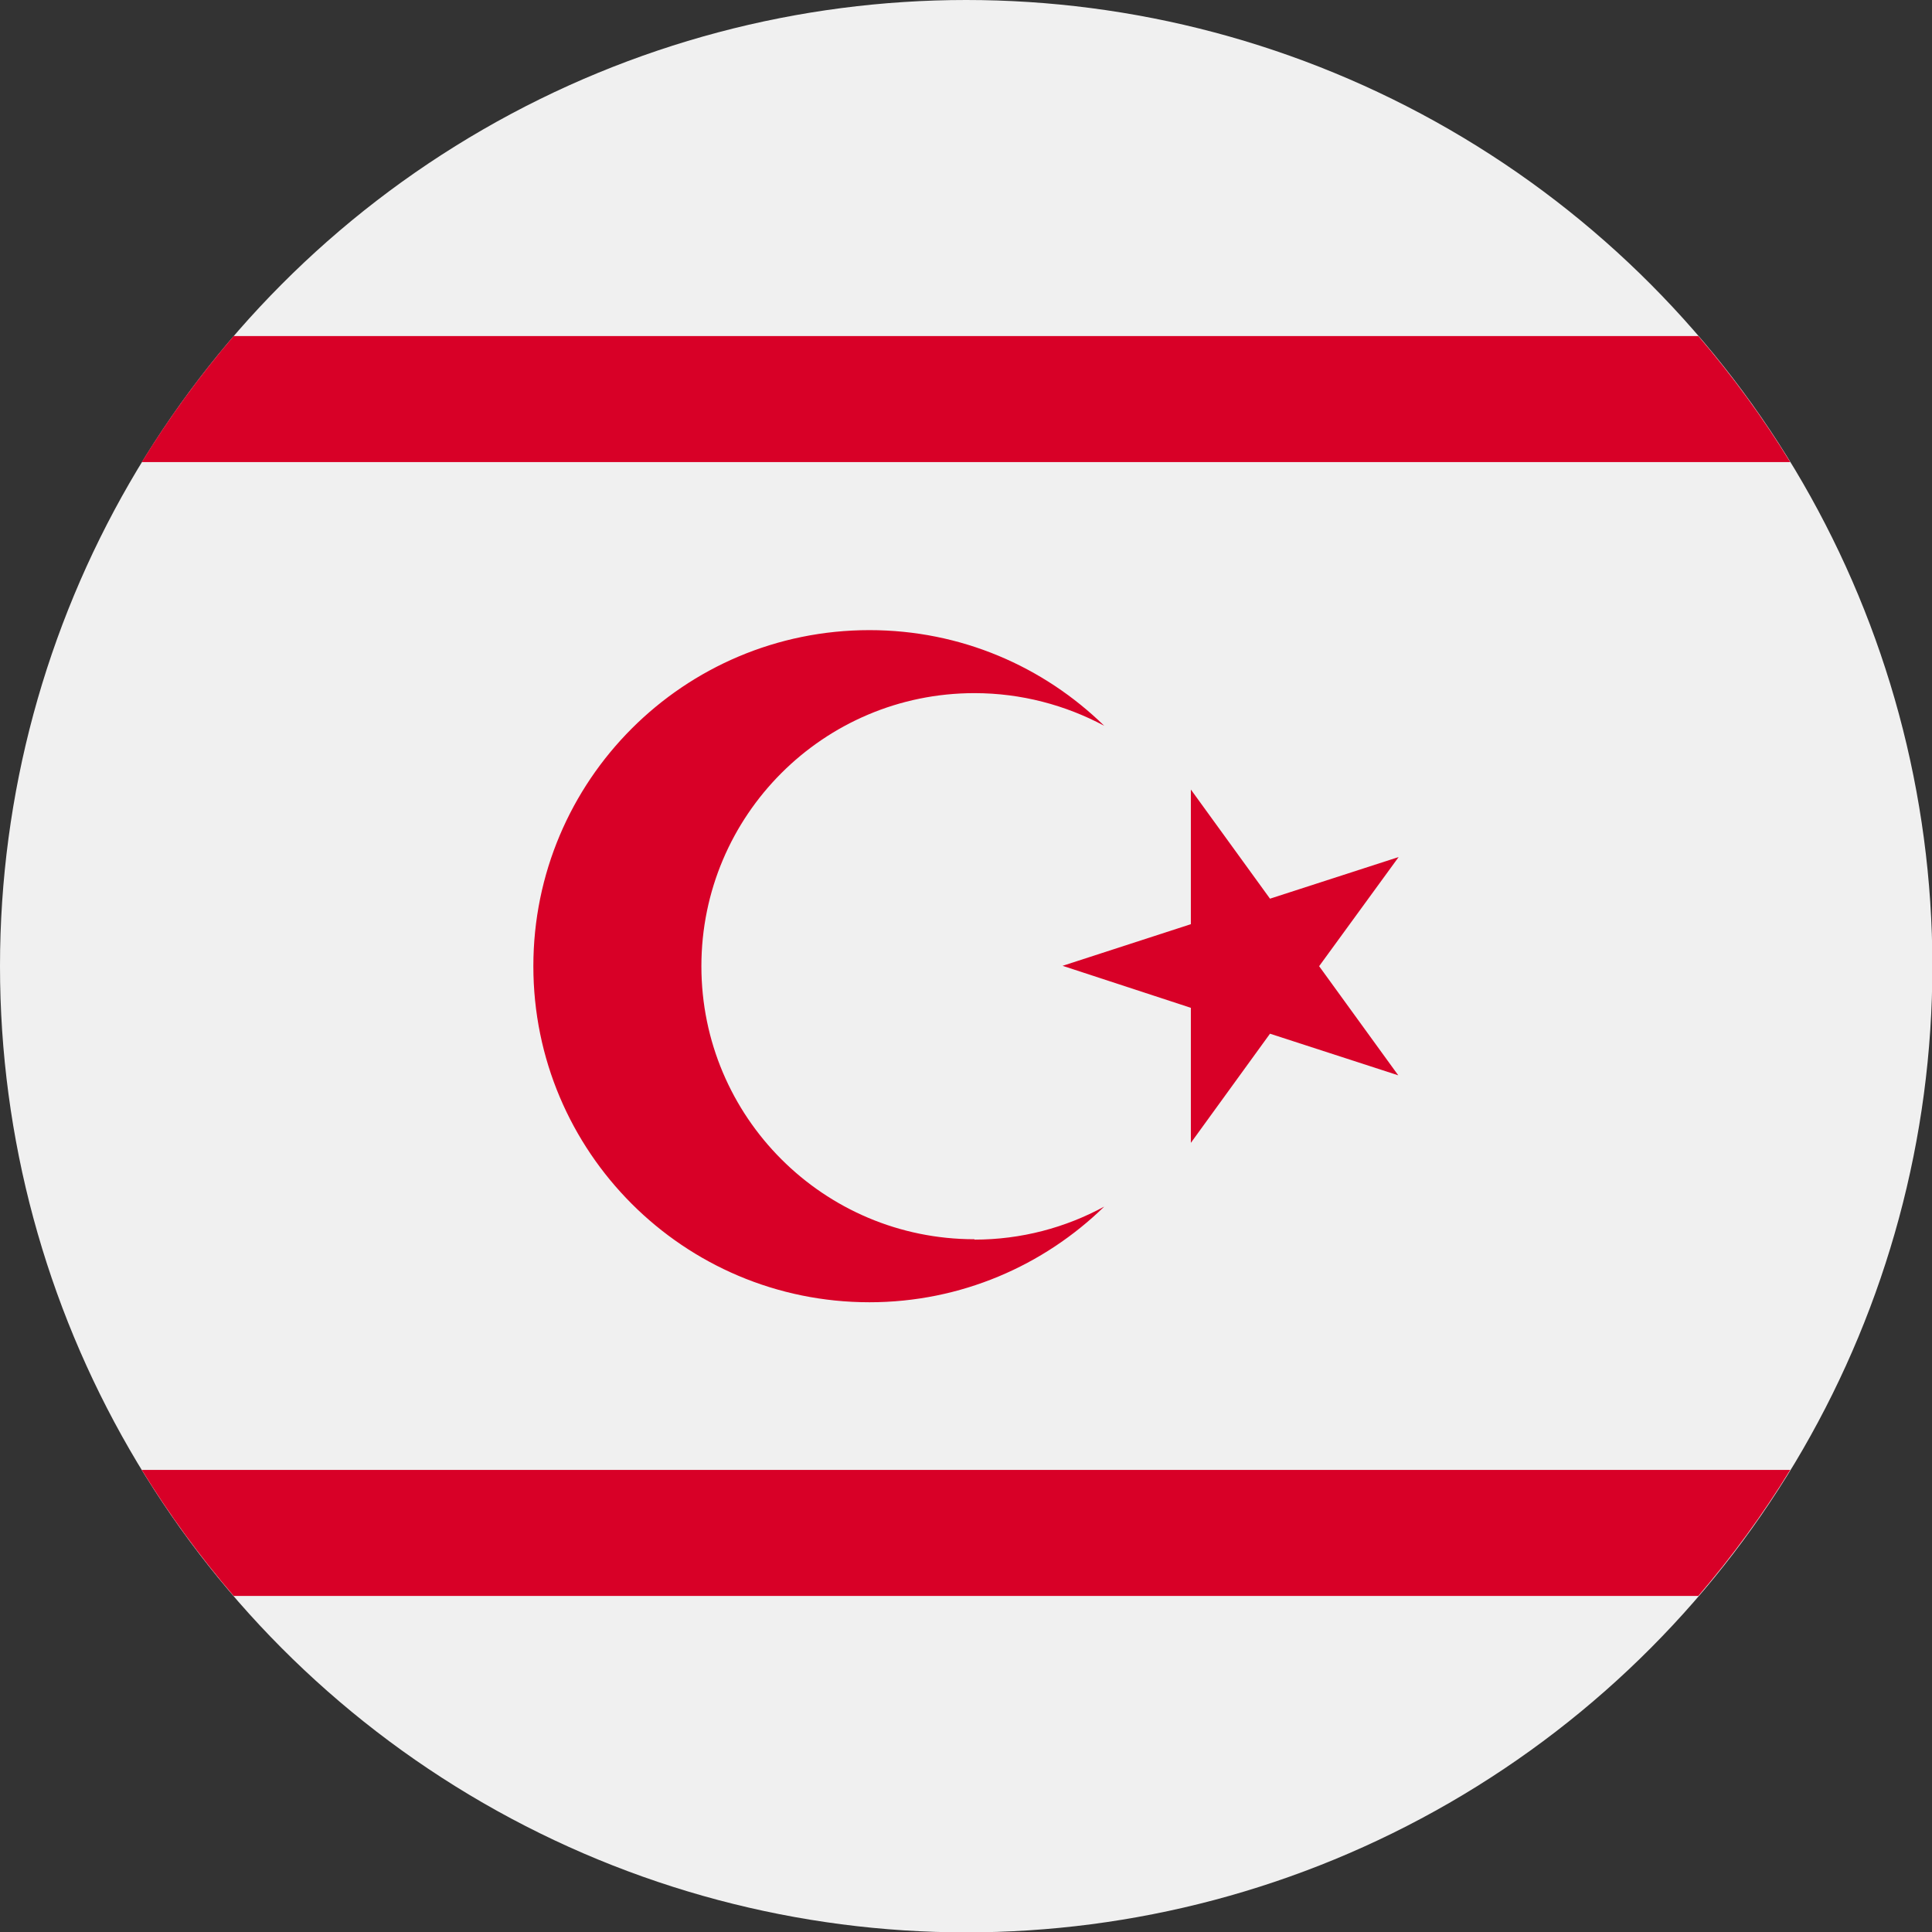 <?xml version="1.0" encoding="UTF-8"?>
<!DOCTYPE svg PUBLIC "-//W3C//DTD SVG 1.1//EN" "http://www.w3.org/Graphics/SVG/1.1/DTD/svg11.dtd">
<!-- Creator: CorelDRAW X6 -->
<svg xmlns="http://www.w3.org/2000/svg" xml:space="preserve" width="2480px" height="2480px" version="1.1" style="shape-rendering:geometricPrecision; text-rendering:geometricPrecision; image-rendering:optimizeQuality; fill-rule:evenodd; clip-rule:evenodd"
viewBox="0 0 5151 5151"
 xmlns:xlink="http://www.w3.org/1999/xlink">
 <rect x="0" y="0" width="5151" height="5151" fill="#333333" stroke="none"/>
 <defs>
  <style type="text/css">
   <![CDATA[
    .fil1 {fill:#D80027}
    .fil0 {fill:#F0F0F0}
   ]]>
  </style>
 </defs>
 <g id="Layer_x0020_1">
  <g id="_691968400">
   <circle class="fil0" cx="2576" cy="2576" r="2576"/>
   <path class="fil1" d="M623 896c-90,105 -172,217 -245,336l4395 0c-73,-119 -155,-231 -245,-336l-3905 0z"/>
   <path class="fil1" d="M623 4255l3905 0c90,-105 172,-217 245,-336l-4395 0c73,119 155,231 245,336z"/>
   <g>
    <polygon class="fil1" points="3175,2105 3386,2396 3729,2285 3517,2576 3728,2867 3386,2756 3175,3047 3175,2687 2833,2575 3175,2464 "/>
    <path class="fil1" d="M2598 3304c-402,0 -728,-326 -728,-728 0,-402 326,-728 728,-728 125,0 243,32 346,87 -162,-158 -382,-255 -626,-255 -495,0 -896,401 -896,896 0,495 401,896 896,896 244,0 465,-98 626,-255 -103,56 -221,88 -346,88z"/>
   </g>
  </g>
 </g>
</svg>
